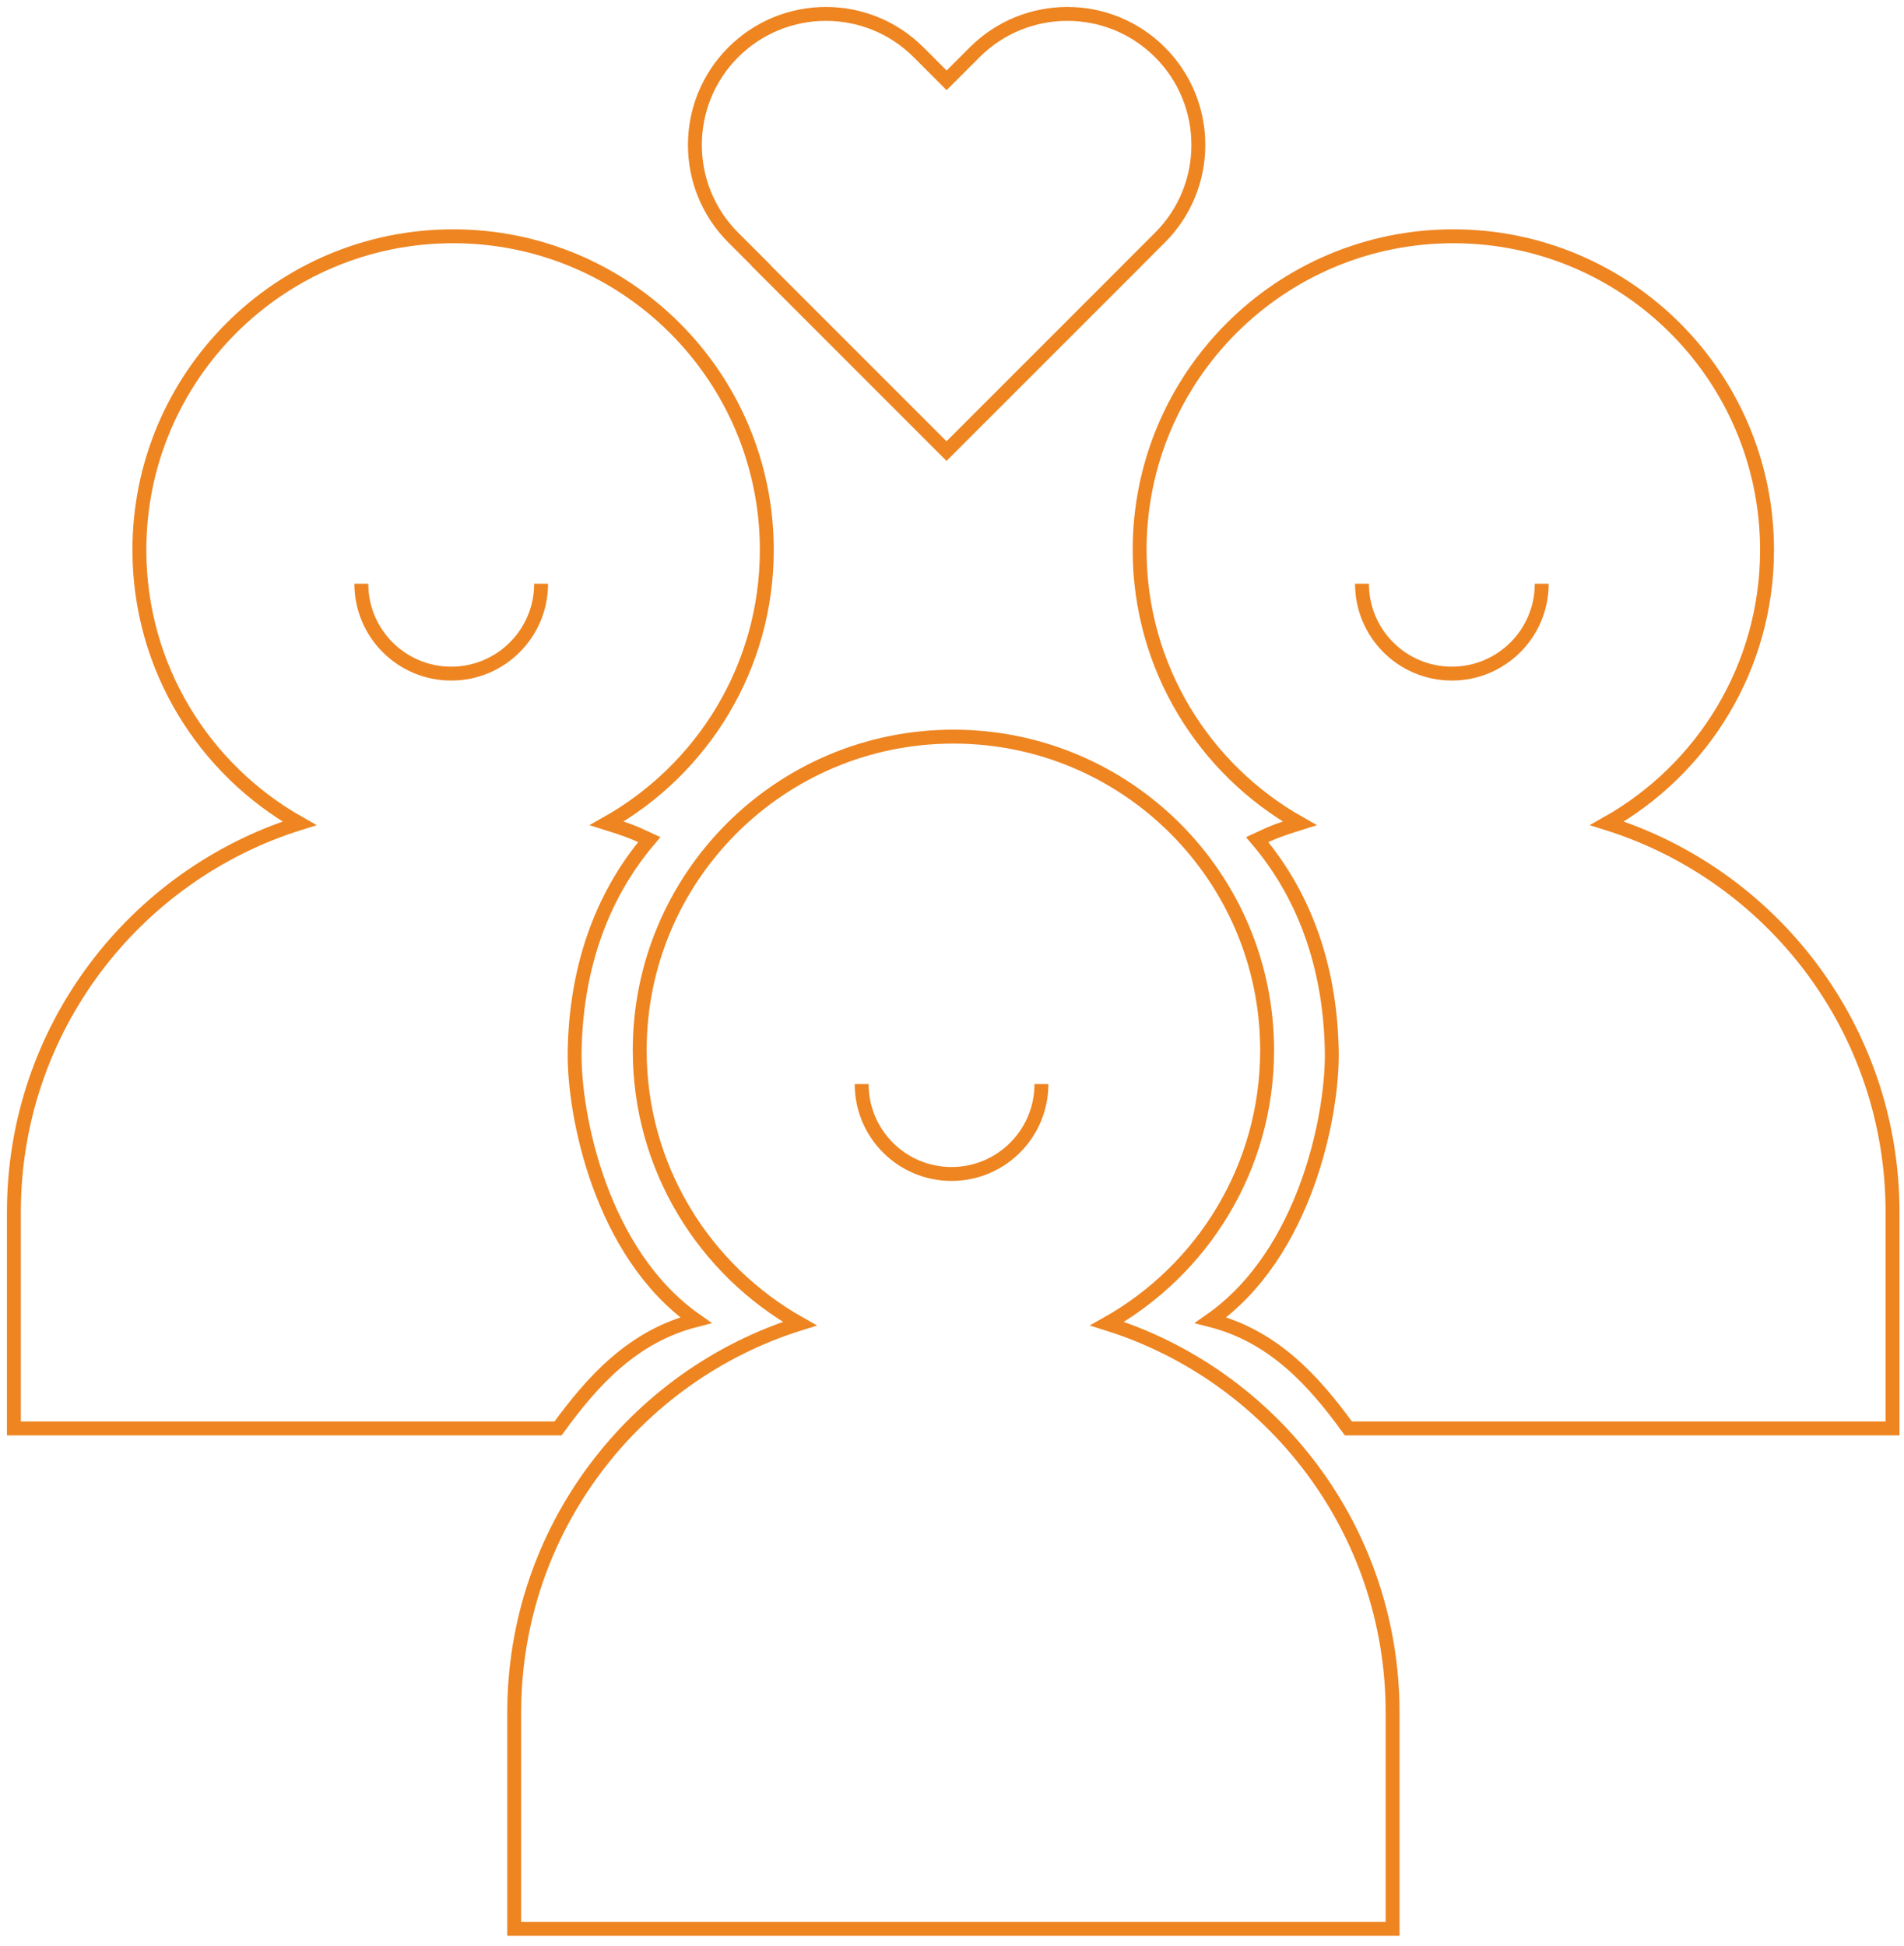 <?xml version="1.0" encoding="UTF-8"?>
<svg width="137px" height="140px" viewBox="0 0 137 140" version="1.1" xmlns="http://www.w3.org/2000/svg" xmlns:xlink="http://www.w3.org/1999/xlink">
    <!-- Generator: Sketch 50.2 (55047) - http://www.bohemiancoding.com/sketch -->
    <title>Group 13</title>
    <desc>Created with Sketch.</desc>
    <defs></defs>
    <g id="The-Team" stroke="none" stroke-width="1" fill="none" fill-rule="evenodd">
        <g id="Group-13" transform="translate(1, 1)" stroke="#EE8521">
            <path d="M82.465,2.761 C78.782,-0.92 72.814,-0.92 69.132,2.761 L67.112,4.78 L65.094,2.761 C61.413,-0.92 55.444,-0.92 51.761,2.761 C48.08,6.444 48.08,12.412 51.761,16.095 L53.781,18.113 L53.772,18.122 L67.103,31.454 L67.112,31.445 L67.115,31.448 L80.448,18.116 L80.445,18.113 L82.465,16.095 C86.147,12.412 86.147,6.444 82.465,2.761 Z" id="Stroke-1"></path>
            <path d="M109.934,41 C109.934,44.571 107.039,47.467 103.467,47.467 C99.895,47.467 97,44.571 97,41" id="Stroke-3"></path>
            <path d="M37.934,41 C37.934,44.571 35.039,47.467 31.467,47.467 C27.895,47.467 25,44.571 25,41" id="Stroke-5"></path>
            <path d="M73.934,77 C73.934,80.572 71.038,83.467 67.467,83.467 C63.895,83.467 61,80.572 61,77" id="Stroke-7"></path>
            <path d="M78.661,94.238 C85.528,90.367 90.174,83.017 90.174,74.572 C90.174,62.106 80.068,52 67.601,52 C55.135,52 45.029,62.106 45.029,74.572 C45.029,83.017 49.674,90.367 56.542,94.238 C44.638,97.967 36,109.08 36,122.213 L36,137.775 L99.203,137.775 L99.203,122.213 C99.203,109.08 90.565,97.967 78.661,94.238 Z" id="Stroke-9"></path>
            <path d="M49.06,93.985 C42.197,89.17 40.288,79.144 40.347,74.728 C40.425,69.011 42.081,63.687 45.718,59.407 C44.52,58.842 43.941,58.639 42.662,58.238 C49.529,54.368 54.175,47.017 54.175,38.573 C54.175,26.106 44.069,16 31.602,16 C19.136,16 9.029,26.106 9.029,38.573 C9.029,47.017 13.675,54.368 20.542,58.238 C8.639,61.966 0,73.08 0,86.214 L0,101.775 L39.154,101.775 C41.675,98.297 44.567,95.134 49.06,93.985 Z" id="Stroke-11"></path>
            <path d="M86.115,93.985 C92.978,89.17 94.887,79.144 94.827,74.728 C94.75,69.011 93.094,63.687 89.457,59.407 C90.655,58.842 91.234,58.639 92.513,58.238 C85.646,54.368 81,47.017 81,38.573 C81,26.106 91.106,16 103.573,16 C116.039,16 126.145,26.106 126.145,38.573 C126.145,47.017 121.5,54.368 114.632,58.238 C126.536,61.966 135.175,73.08 135.175,86.214 L135.175,101.775 L96.021,101.775 C93.5,98.297 90.608,95.134 86.115,93.985 Z" id="Stroke-13"></path>
        </g>
    </g>
</svg>